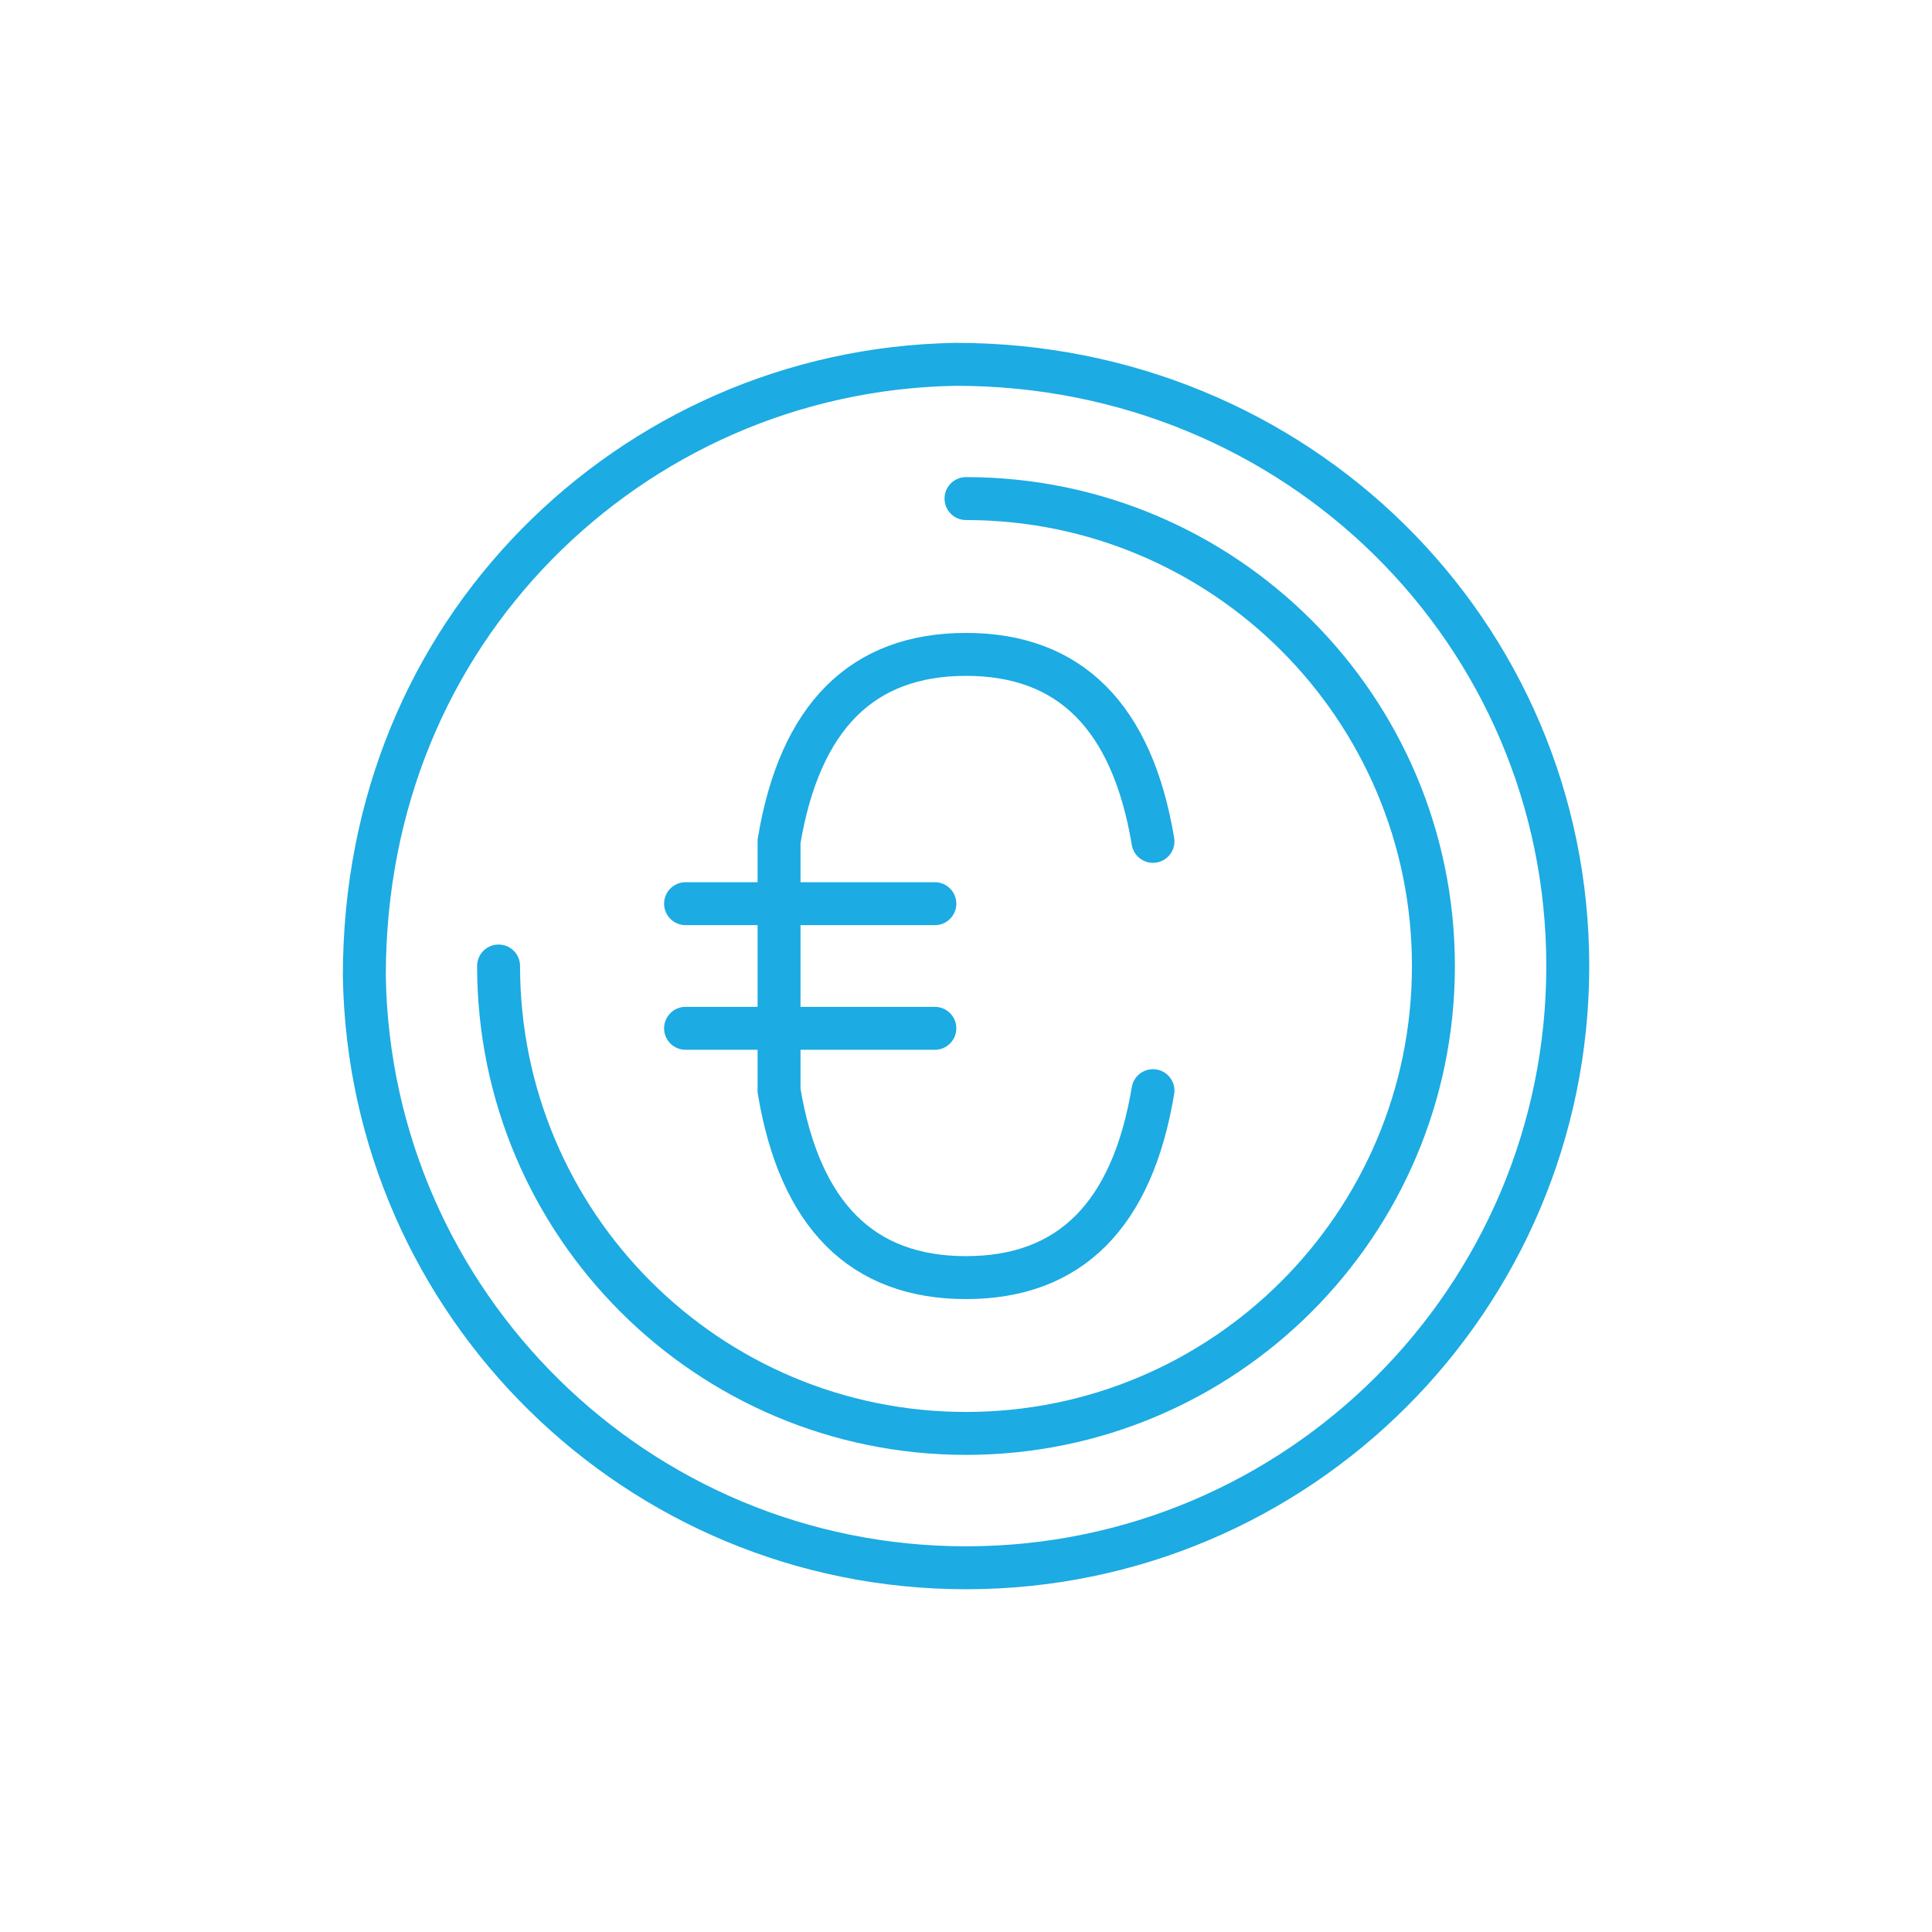 <svg xmlns="http://www.w3.org/2000/svg" width="90" height="90" viewBox="0 0 90 90"><g fill="none" fill-rule="evenodd" stroke="#1CABE2" stroke-width="2" transform="translate(15.968 15.968)"><path d="M28.563,1.004 C36.511,1.005 43.618,4.12 48.747,9.165 C53.907,14.24 57.065,21.267 57.065,29.032 C57.065,36.773 53.927,43.781 48.854,48.854 C43.781,53.927 36.773,57.065 29.032,57.065 C21.375,57.065 14.435,53.995 9.376,49.018 C4.31,44.035 1.13,37.141 1.004,29.503 C1.002,21.382 4.068,14.438 9.046,9.376 C14.029,4.31 20.924,1.13 28.563,1.004 Z"/><path stroke-linecap="round" stroke-linejoin="round" d="M29.032,7.258 L29.032,7.258 L29.032,7.258 C41.058,7.258 50.806,17.007 50.806,29.032 C50.806,41.058 41.058,50.806 29.032,50.806 C17.007,50.806 7.258,41.058 7.258,29.032 L7.258,29.032 L7.258,29.032"/><path stroke-linecap="round" d="M37.742,34.839 C36.774,40.645 33.871,43.548 29.032,43.548 C24.194,43.548 21.29,40.645 20.323,34.839 L20.323,23.226 C21.29,17.419 24.194,14.516 29.032,14.516 C33.871,14.516 36.774,17.419 37.742,23.226"/><line x1="15.968" x2="27.581" y1="26.129" y2="26.129" stroke-linecap="round"/><line x1="15.968" x2="27.581" y1="31.935" y2="31.935" stroke-linecap="round"/></g></svg>